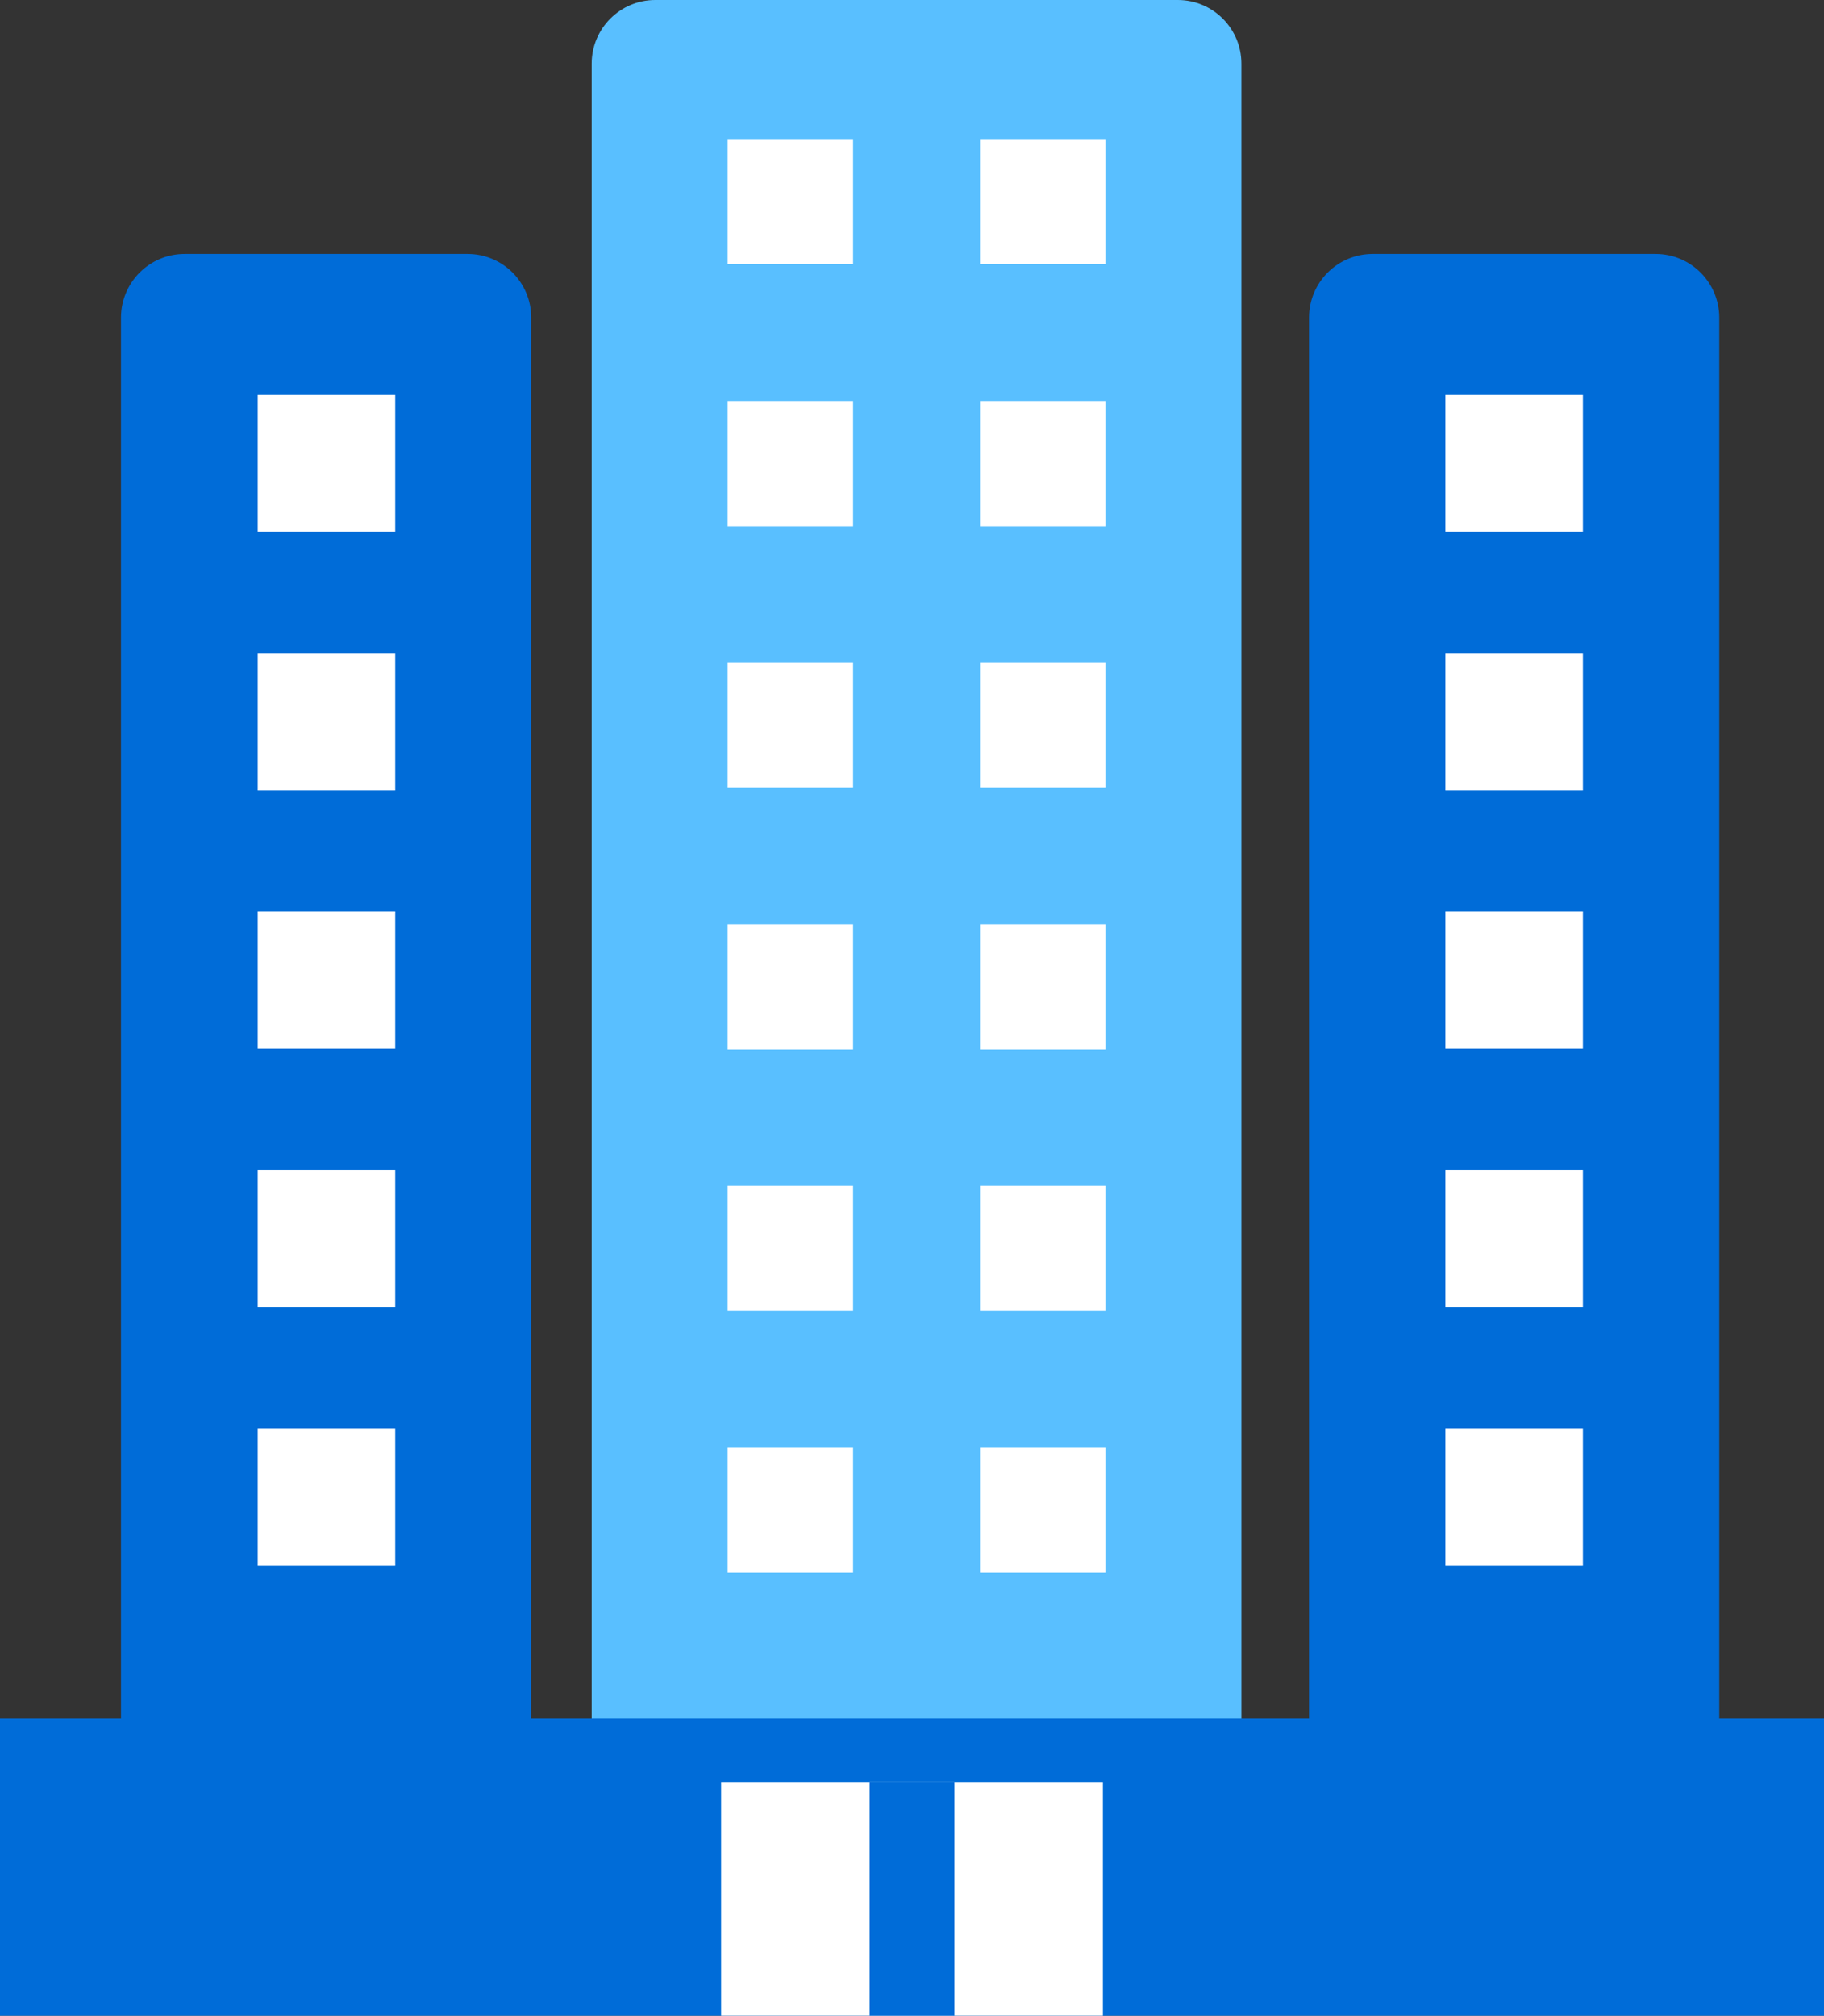 <svg width="86" height="95" viewBox="0 0 86 95" fill="none" xmlns="http://www.w3.org/2000/svg">
<rect x="0" y="0" width="86" height="95" fill="#333333" stroke="none"/>
<g clip-path="url(#clip0_1592_37333)">
<path d="M55.531 0H30.897C29.24 0 27.897 1.343 27.897 3V88.395C27.897 90.052 29.24 91.395 30.897 91.395H55.531C57.188 91.395 58.531 90.052 58.531 88.395V3C58.531 1.343 57.188 0 55.531 0Z" fill="#59BFFF"/>
<path d="M40.221 6.553H34.308V12.45H40.221V6.553Z" fill="white"/>
<path d="M52.119 6.553H46.206V12.45H52.119V6.553Z" fill="white"/>
<path d="M40.221 18.898H34.308V24.794H40.221V18.898Z" fill="white"/>
<path d="M52.119 18.898H46.206V24.794H52.119V18.898Z" fill="white"/>
<path d="M40.221 31.223H34.308V37.119H40.221V31.223Z" fill="white"/>
<path d="M52.119 31.223H46.206V37.119H52.119V31.223Z" fill="white"/>
<path d="M40.221 43.566H34.308V49.463H40.221V43.566Z" fill="white"/>
<path d="M52.119 43.566H46.206V49.463H52.119V43.566Z" fill="white"/>
<path d="M40.221 55.892H34.308V61.788H40.221V55.892Z" fill="white"/>
<path d="M52.119 55.892H46.206V61.788H52.119V55.892Z" fill="white"/>
<path d="M40.221 68.235H34.308V74.132H40.221V68.235Z" fill="white"/>
<path d="M52.119 68.235H46.206V74.132H52.119V68.235Z" fill="white"/>
<path d="M78.061 11.97H64.719C63.062 11.97 61.719 13.314 61.719 14.97V80.882C61.719 82.539 63.062 83.882 64.719 83.882H78.061C79.718 83.882 81.061 82.539 81.061 80.882V14.97C81.061 13.314 79.718 11.97 78.061 11.97Z" fill="#006CD8"/>
<path d="M74.632 18.613H68.149V25.078H74.632V18.613Z" fill="white"/>
<path d="M74.632 30.797H68.149V37.262H74.632V30.797Z" fill="white"/>
<path d="M74.632 42.962H68.149V49.427H74.632V42.962Z" fill="white"/>
<path d="M74.632 55.145H68.149V61.61H74.632V55.145Z" fill="white"/>
<path d="M74.632 67.329H68.149V73.794H74.632V67.329Z" fill="white"/>
<path d="M22.047 11.97H8.705C7.048 11.97 5.705 13.314 5.705 14.97V80.882C5.705 82.539 7.048 83.882 8.705 83.882H22.047C23.704 83.882 25.047 82.539 25.047 80.882V14.97C25.047 13.314 23.704 11.97 22.047 11.97Z" fill="#006CD8"/>
<path d="M18.635 18.613H12.152V25.078H18.635V18.613Z" fill="white"/>
<path d="M18.635 30.797H12.152V37.262H18.635V30.797Z" fill="white"/>
<path d="M18.635 42.962H12.152V49.427H18.635V42.962Z" fill="white"/>
<path d="M18.635 55.145H12.152V61.61H18.635V55.145Z" fill="white"/>
<path d="M18.635 67.329H12.152V73.794H18.635V67.329Z" fill="white"/>
<path d="M86 81H0V95H86V81Z" fill="#006CD8"/>
<path d="M52 84H34V95H52V84Z" fill="white"/>
<path d="M45 84H41V95H45V84Z" fill="#006CD8"/>
</g>
<defs>
<clipPath id="clip0_1592_37333">
<rect width="86" height="95" fill="white"/>
</clipPath>
</defs>
</svg>
